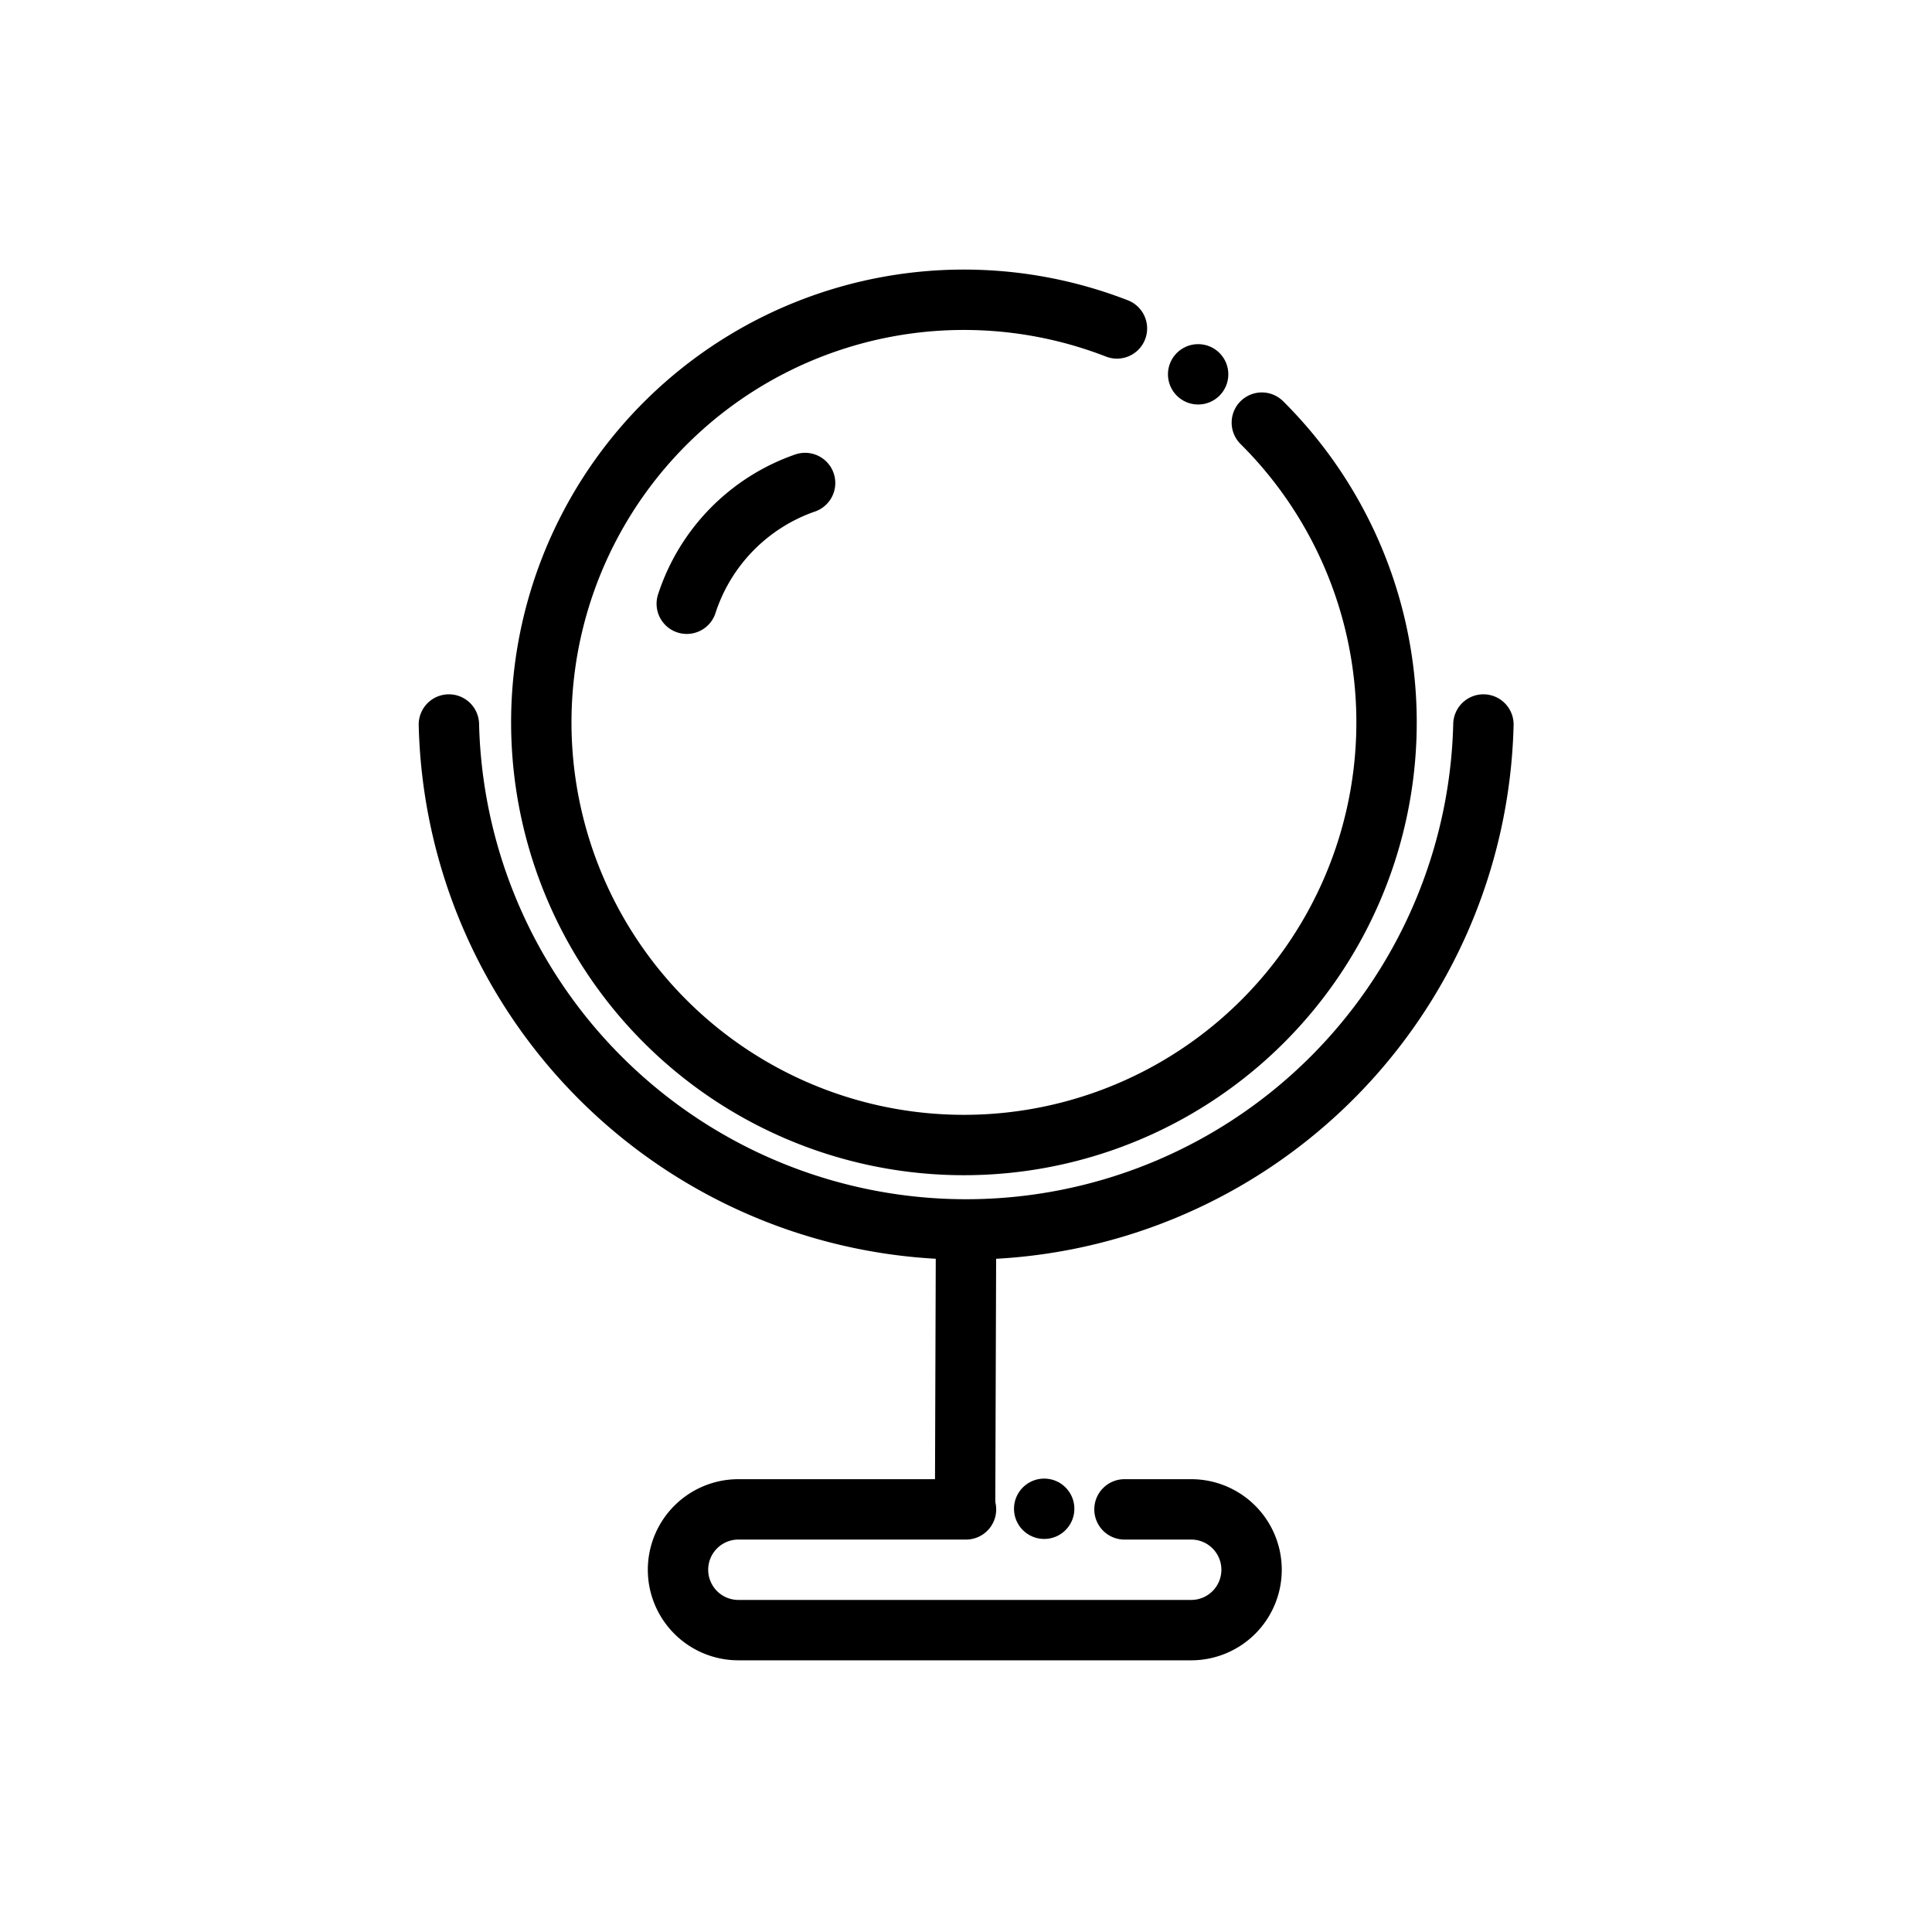 <?xml version="1.0" encoding="utf-8"?><!-- Uploaded to: SVG Repo, www.svgrepo.com, Generator: SVG Repo Mixer Tools -->
<svg width="800px" height="800px" viewBox="0 0 64 64" id="Layer_1" data-name="Layer 1" xmlns="http://www.w3.org/2000/svg"><defs><style>.cls-1{fill:none;stroke:#000000;stroke-linecap:round;stroke-linejoin:round;stroke-width:2px;}</style></defs><title>vanity, mirror, furniture, reflection, interior</title><path class="cls-1" d="M41.8,14A14,14,0,1,1,37,10.88"/><path class="cls-1" d="M49.14,24a17.14,17.14,0,0,1-34.27,0"/><path class="cls-1" d="M32,50H24.46a2,2,0,0,0-2,2h0a2,2,0,0,0,2,2h15a2,2,0,0,0,2-2h0a2,2,0,0,0-2-2H37.25"/><line class="cls-1" x1="31.97" y1="49.98" x2="32" y2="41.12"/><circle cx="34.59" cy="49.98" r="1"/><circle cx="39.69" cy="12.4" r="1"/><path class="cls-1" d="M22.75,20a6.29,6.29,0,0,1,3.92-4"/></svg>